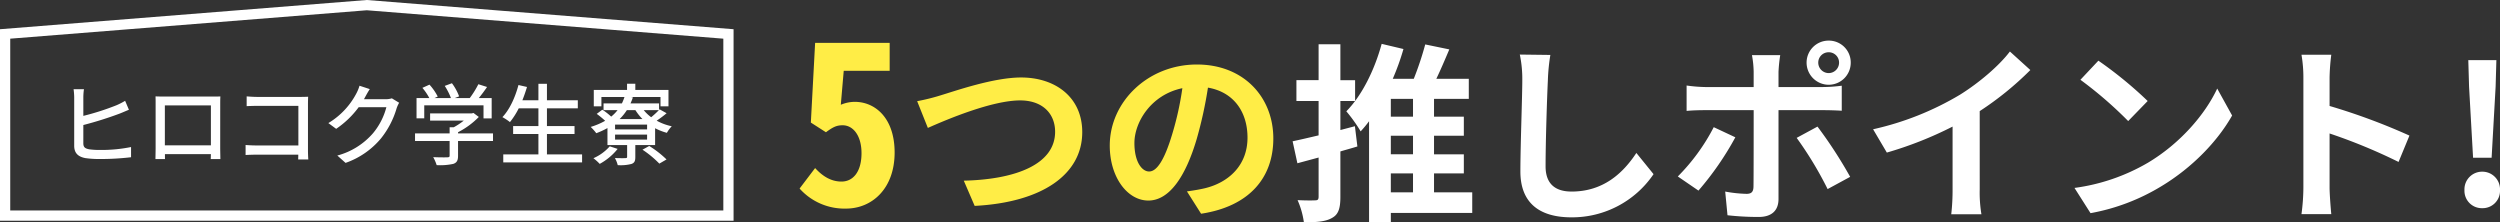 <svg xmlns="http://www.w3.org/2000/svg" width="732.708" height="65.158" viewBox="0 0 732.708 65.158">
  <rect x="0" y="0" width="732.708" height="65.158" fill="#333333" stroke="none"/>
  <g id="Group_39666" data-name="Group 39666" transform="translate(-428 -975.658)">
    <g id="Group_39649" data-name="Group 39649">
      <g id="Path_34477" data-name="Path 34477" transform="translate(428 965.658)" fill="none">
        <path d="M215,74.684H0V18.563L107.5,10,215,18.563V74.684Z" stroke="none"/>
        <path d="M 211.997 71.684 L 211.997 21.334 L 107.498 13.009 L 3 21.334 L 3 71.684 L 211.997 71.684 M 214.997 74.684 L 214.997 74.684 L 214.997 74.684 Z M 214.997 74.684 L 0 74.684 L 0 18.563 L 107.498 10 L 214.997 18.563 L 214.997 74.684 Z" stroke="none" fill="#fff"/>
      </g>
      <path id="Path_34528" data-name="Path 34528" d="M-82.576-9.7a105.049,105.049,0,0,0,10.66-3.354c.806-.312,1.846-.78,2.7-1.118L-70.33-16.8a19.456,19.456,0,0,1-2.522,1.3,73.686,73.686,0,0,1-9.724,3.12v-5.46a17.447,17.447,0,0,1,.182-2.366h-3.042a18.838,18.838,0,0,1,.182,2.366V-3.614c0,2.184,1.2,3.224,3.3,3.614a28.193,28.193,0,0,0,4.238.26,75.824,75.824,0,0,0,9.126-.52V-3.25a43.422,43.422,0,0,1-8.97.858,22.9,22.9,0,0,1-3.25-.182c-1.222-.234-1.768-.572-1.768-1.794Zm37.388-5.746v11.7H-58.682v-11.7Zm2.73-.39c0-.728,0-1.534.052-2.236-.858.026-1.794.026-2.392.026H-58.916c-.65,0-1.482,0-2.5-.052.026.7.026,1.586.026,2.262V-3.068c0,1.04-.052,3.12-.052,3.354h2.808c-.026-.13-.026-.754-.026-1.456h13.468c-.026.728-.026,1.326-.052,1.456h2.834c0-.208-.052-2.444-.052-3.354ZM-16.64.39c-.052-.572-.1-1.846-.1-2.756V-15.808c0-.676.026-1.612.052-2.184-.468.026-1.378.052-2.08.052H-31.694c-.858,0-2.106-.078-3.016-.156v2.86c.676-.026,2-.078,3.016-.078h12.142v11.6H-32.006c-1.118,0-2.262-.078-3.016-.13V-.91c.754-.052,2.054-.1,3.12-.1h12.324c0,.546-.026,1.04-.026,1.4ZM7.852-17.524a6.106,6.106,0,0,1-1.95.26H-.338c.13-.208.26-.442.364-.65.286-.52.832-1.534,1.352-2.314l-3.016-.988a11.527,11.527,0,0,1-.962,2.34,22.065,22.065,0,0,1-8.164,8.606l2.288,1.69a27.071,27.071,0,0,0,6.6-6.344H6.24a19.524,19.524,0,0,1-3.952,7.67A21.01,21.01,0,0,1-8.138-.754L-5.72,1.4A23.637,23.637,0,0,0,4.68-5.8a25.732,25.732,0,0,0,4.576-8.84,8.9,8.9,0,0,1,.728-1.586Zm9.49,2.054H34.71v3.822H37.1V-17.6h-3.77c.806-.988,1.664-2.132,2.418-3.25L33.2-21.658A27.323,27.323,0,0,1,30.68-17.6H26.286L27.56-18.1a15.413,15.413,0,0,0-2.106-3.848l-2.106.78a19.256,19.256,0,0,1,1.82,3.562h-4.81l.936-.442a15.955,15.955,0,0,0-2.418-3.484l-2.08.936a16.4,16.4,0,0,1,2.028,2.99H15.08v5.954h2.262Zm20.15,8.216H27.248v-.338a23.336,23.336,0,0,0,6.084-4.472l-1.56-1.17-.52.13H19.058V-11h9.88A20.57,20.57,0,0,1,26-9.048H24.778v1.794H14.638v2.236h10.14V-.754c0,.39-.13.494-.65.52s-2.34.026-4.16-.052a13.008,13.008,0,0,1,1.014,2.34,18.071,18.071,0,0,0,4.862-.364c1.066-.364,1.4-1.04,1.4-2.366V-5.018H37.492ZM53.3-1.092v-5.98h8.086V-9.386H53.3v-5.2h9.048v-2.366H53.3v-4.836H50.8v4.836H46.1c.494-1.248.962-2.574,1.352-3.9l-2.5-.572c-.962,3.64-2.6,7.2-4.706,9.412a15.485,15.485,0,0,1,2.21,1.456,22.448,22.448,0,0,0,2.574-4.03H50.8v5.2h-7.41v2.314H50.8v5.98h-10.3v2.34H63.6v-2.34ZM71.708-3.458A13.652,13.652,0,0,1,66.924.026,16.4,16.4,0,0,1,68.77,1.69,17.494,17.494,0,0,0,74.022-2.7ZM81.3-2.47a29.684,29.684,0,0,1,4.94,4.082L88.348.39a29.324,29.324,0,0,0-5.07-3.952Zm-6.708-8.97a14.944,14.944,0,0,0,2.132-2.626h2.5A15.662,15.662,0,0,0,81.3-11.44Zm8.06,3.016H73.268v-1.4h9.386Zm0,2.99H73.268V-6.89h9.386Zm3.458-8.632a25.546,25.546,0,0,1-2.262,2.08,11.91,11.91,0,0,1-2.184-2.08Zm.208-.234-.156.182v-1.924H77.792a17.874,17.874,0,0,0,.7-1.768l-.546-.1H86.58v2.73h2.34v-4.81H79.2v-1.82H76.778v1.82h-9.75v4.81h2.236v-2.73h6.76a14.809,14.809,0,0,1-.754,1.872H69.888v1.976H74a11.745,11.745,0,0,1-1.872,1.9,18.3,18.3,0,0,0-2.6-2.028l-1.638,1.222a26.983,26.983,0,0,1,2.47,2.028,20.169,20.169,0,0,1-4.238,1.794,15.172,15.172,0,0,1,1.638,1.846,23.676,23.676,0,0,0,3.276-1.508v4.992H76.8V-.39c0,.286-.1.364-.494.39-.364.026-1.716.026-3.094-.026a7.914,7.914,0,0,1,.832,2.08,12.579,12.579,0,0,0,4-.338C78.962,1.4,79.2.832,79.2-.312v-3.51h5.8v-4.94A16.774,16.774,0,0,0,88.452-7.41a9.243,9.243,0,0,1,1.43-1.924,16.005,16.005,0,0,1-4.42-1.638,32.654,32.654,0,0,0,2.912-2.184Z" transform="translate(535 1022)" fill="#fff"/>
    </g>
    <g id="Group_39648" data-name="Group 39648">
      <path id="Path_34527" data-name="Path 34527" d="M-239.056.792c7.656,0,14.256-5.874,14.256-16.434,0-10.164-5.742-14.85-11.682-14.85a10.556,10.556,0,0,0-4.092.858l.858-9.966h13.464v-8.184H-248.1l-1.254,23.364,4.422,2.838c1.98-1.452,3.036-2.046,4.884-2.046,3.1,0,5.544,3.036,5.544,8.184,0,5.412-2.442,8.316-5.874,8.316-3.234,0-5.742-1.782-7.722-3.96l-4.554,6.006A17.645,17.645,0,0,0-239.056.792Zm20.86-31.48,3.136,7.84c5.768-2.576,18.872-8.064,27.048-8.064,6.664,0,10.248,3.976,10.248,9.184,0,9.632-11.76,14-26.768,14.336L-201.34,0c19.544-1.008,31.528-9.072,31.528-21.616,0-10.248-7.9-16.016-17.92-16.016-8.12,0-19.376,3.976-23.688,5.264A59.825,59.825,0,0,1-218.2-30.688Zm67.984,20.608c-2.072,0-4.312-2.744-4.312-8.344,0-6.1,4.872-14.168,14.056-16.072a89.014,89.014,0,0,1-2.968,13.44C-145.676-13.552-147.916-10.08-150.212-10.08ZM-134.98,2.3c14-2.128,21.168-10.416,21.168-22.064,0-12.1-8.68-21.672-22.4-21.672-14.392,0-25.536,10.976-25.536,23.744,0,9.352,5.208,16.128,11.312,16.128,6.048,0,10.864-6.832,14.168-18.032a120.519,120.519,0,0,0,3.3-15.064c7.448,1.288,11.592,7,11.592,14.672,0,8.064-5.488,13.16-12.6,14.84-1.456.336-3.024.616-5.152.9Z" transform="translate(915 1036)" fill="#ffed46"/>
      <path id="Path_34529" data-name="Path 34529" d="M-89.9-23.352l-4.256,1.12v-8.512h4.312v-6.1h-4.312V-47.376h-6.384v10.528h-6.5v6.1h6.5v10.08c-2.856.672-5.488,1.288-7.616,1.736l1.4,6.44,6.216-1.68v11.48c0,.84-.28,1.064-.952,1.064-.728.056-3.024.056-5.208-.056a24.2,24.2,0,0,1,1.848,6.5c3.864,0,6.5-.224,8.344-1.344,1.792-1.008,2.352-2.8,2.352-6.1V-15.96c1.68-.5,3.36-.952,4.984-1.456ZM-79.372-9.52h6.5v5.544h-6.5Zm6.5-16.632h-6.5V-31.36h6.5Zm0,11.032h-6.5v-5.432h6.5Zm17.36,11.144h-11.2V-9.52h8.736v-5.6h-8.736v-5.432h8.736v-5.6h-8.736V-31.36h10.192v-5.88h-9.52c1.288-2.688,2.576-5.712,3.808-8.624l-7.056-1.456a92.409,92.409,0,0,1-3.36,10.08h-6.16a70.673,70.673,0,0,0,3.136-8.736l-6.384-1.512c-2.072,7.616-5.768,15.12-10.36,19.768a43.882,43.882,0,0,1,4.2,5.88,33,33,0,0,0,2.464-2.968V4.816h6.384V2.072h23.856Zm13.944-40.376a34.819,34.819,0,0,1,.728,7.5c0,4.76-.56,19.32-.56,26.768,0,9.464,5.88,13.44,14.952,13.44A28.861,28.861,0,0,0-2.372-9.3l-5.04-6.216C-11.388-9.464-17.212-4.2-26.4-4.2c-4.256,0-7.616-1.792-7.616-7.392,0-6.888.392-19.32.672-25.256a56.915,56.915,0,0,1,.728-7.392Zm90.552-.672A3.011,3.011,0,0,1,52-42a3.059,3.059,0,0,1-3.024,3.08A3.071,3.071,0,0,1,45.9-42,3.024,3.024,0,0,1,48.98-45.024Zm0,9.52A6.453,6.453,0,0,0,55.42-42a6.405,6.405,0,0,0-6.44-6.44,6.453,6.453,0,0,0-6.5,6.44A6.5,6.5,0,0,0,48.98-35.5ZM15.268-23.072A58.356,58.356,0,0,1,4.74-8.624L10.788-4.48A87.893,87.893,0,0,0,21.6-20.1Zm32.088-4.984c1.512,0,3.7.056,5.432.168v-7.336a43.641,43.641,0,0,1-5.488.392H34.252v-4.48a45.4,45.4,0,0,1,.5-4.872H26.468a29.01,29.01,0,0,1,.5,4.872v4.48H12.748a43.5,43.5,0,0,1-5.432-.448v7.448c1.568-.168,3.752-.224,5.432-.224H26.972V-28c0,2.632,0,20.384-.056,22.456-.056,1.456-.616,2.016-2.072,2.016A38.732,38.732,0,0,1,18.628-4.2L19.3,2.744a80.859,80.859,0,0,0,9.128.5c3.976,0,5.824-2.016,5.824-5.264v-26.04Zm-7.784,8.12A106.324,106.324,0,0,1,48.644-4.928l6.608-3.584A130.171,130.171,0,0,0,45.676-23.24Zm53.648-7.84a91.5,91.5,0,0,0,14.84-12.04l-5.992-5.432c-3.136,4.144-8.96,9.128-14.616,12.656a86.032,86.032,0,0,1-25.48,10.136L66-15.624A109.488,109.488,0,0,0,85.268-23.24V-4.872a62.713,62.713,0,0,1-.392,7.336h8.848a38.5,38.5,0,0,1-.5-7.336ZM128-42.56l-5.264,5.6a116.436,116.436,0,0,1,14,12.1l5.712-5.88A117.6,117.6,0,0,0,128-42.56Zm-7,37.3,4.7,7.392a60.646,60.646,0,0,0,20.776-7.9c9.016-5.432,16.464-13.16,20.72-20.72l-4.368-7.9c-3.528,7.56-10.864,16.128-20.384,21.784A57.718,57.718,0,0,1,121-5.264Zm98.168-15.344a182.9,182.9,0,0,0-23.408-8.68V-37.52a60.9,60.9,0,0,1,.5-6.776h-8.736a39.057,39.057,0,0,1,.56,6.776V-5.376a59.923,59.923,0,0,1-.56,7.784h8.736c-.224-2.24-.5-6.16-.5-7.784V-21.224a161.749,161.749,0,0,1,20.216,8.344Zm18.648,6.5h5.432l1.176-20.832.224-7.784h-8.232l.224,7.784ZM240.5.672a5.09,5.09,0,0,0,5.208-5.32,5.169,5.169,0,0,0-5.208-5.376,5.169,5.169,0,0,0-5.208,5.376A5.09,5.09,0,0,0,240.5.672Z" transform="translate(915 1036)" fill="#fff"/>
    </g>
  </g>
</svg>
